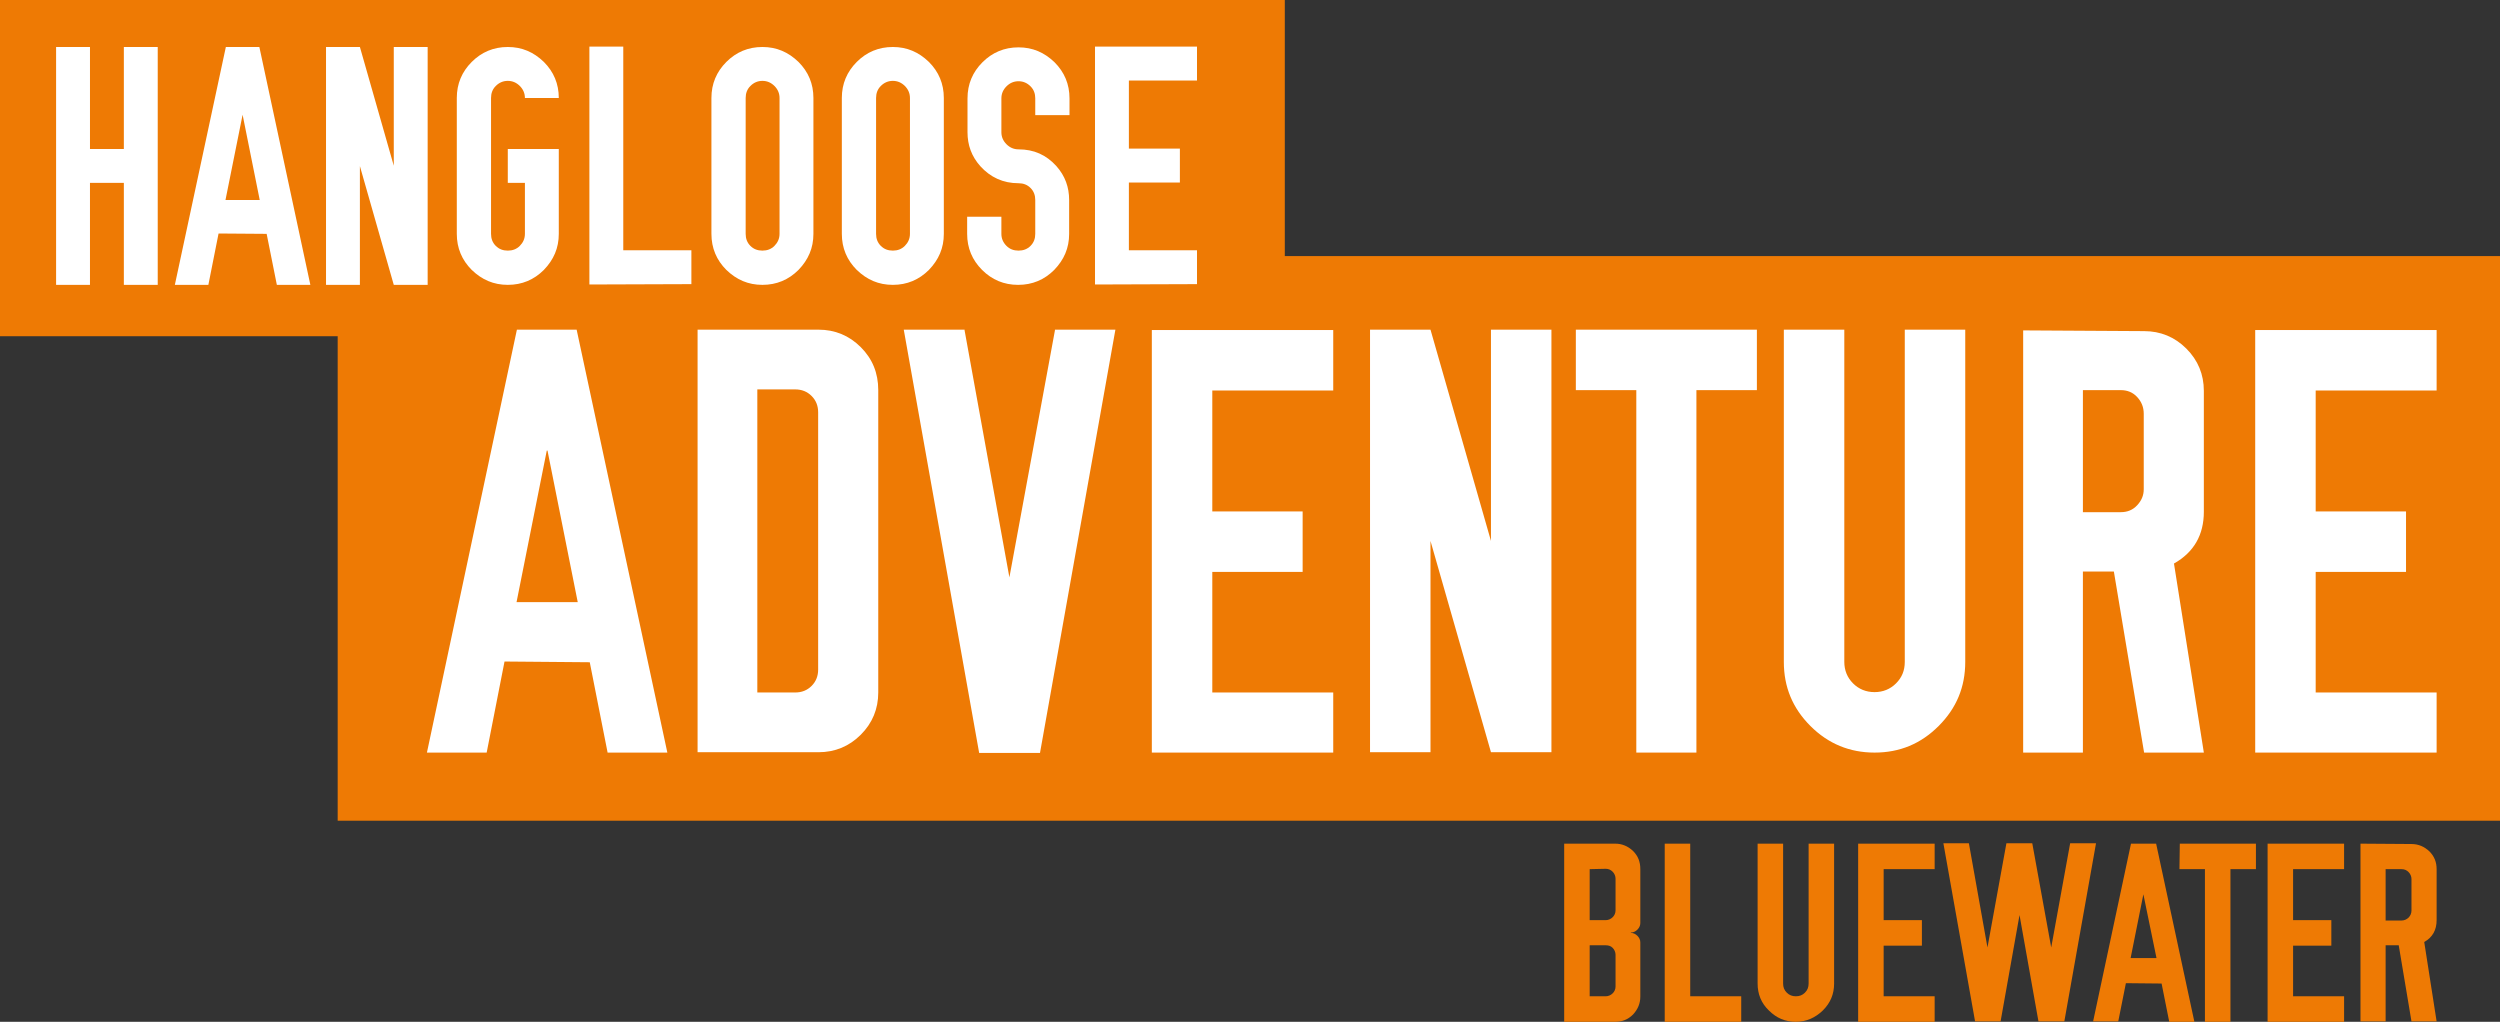<?xml version="1.0" encoding="utf-8"?>
<!-- Generator: Adobe Illustrator 27.2.0, SVG Export Plug-In . SVG Version: 6.00 Build 0)  -->
<svg version="1.1" id="Layer_1" xmlns="http://www.w3.org/2000/svg" xmlns:xlink="http://www.w3.org/1999/xlink" x="0px" y="0px"
	 viewBox="0 0 686.3 280.5" style="enable-background:new 0 0 686.3 280.5;" xml:space="preserve">
<rect x="0" y="0" width="686.3" height="280.5" fill="#333333" stroke="none"/>
<style type="text/css">
	.st0{fill:#EE7A04;}
	.st1{fill:#FFFFFF;}
</style>
<g>
	<g id="Hangloose_Adventure">
		<polygon class="st0" points="352.7,70.3 352.7,0 0,0 0,92.3 92.7,92.3 92.7,225.3 686.3,225.3 686.3,70.3 		"/>
		<g>
			<path class="st1" d="M15.4,12.9h9.3v28H34v-28h9.3v65.3H34v-28h-9.3v28h-9.3V12.9z"/>
			<path class="st1" d="M62,12.9h9.2l14,65.3H76l-2.8-14L60,64.1l-2.8,14.1H48L62,12.9z M66.6,31.5l-4.7,23.4h9.4L66.6,31.5
				L66.6,31.5z"/>
			<path class="st1" d="M89.5,12.9h9.3l9.3,32.6V12.9h9.3v65.3h-9.3l-9.3-32.6v32.6h-9.3V12.9z"/>
			<path class="st1" d="M129.5,17c2.7-2.7,6-4.1,9.9-4.1s7.1,1.4,9.9,4.1c2.7,2.7,4.1,6,4.1,9.9h-9.3c0-1.3-0.5-2.4-1.4-3.3
				c-0.9-0.9-2-1.4-3.3-1.4s-2.4,0.5-3.3,1.4c-0.9,0.9-1.3,2-1.3,3.3v37.3c0,1.3,0.4,2.4,1.3,3.3c0.9,0.9,2,1.3,3.3,1.3
				s2.4-0.4,3.3-1.3c0.9-0.9,1.4-2,1.4-3.3v-14h-4.7v-9.3h14v23.3c0,3.9-1.4,7.1-4.1,9.9c-2.7,2.7-6,4.1-9.9,4.1s-7.1-1.4-9.9-4.1
				c-2.7-2.7-4.1-6-4.1-9.9V26.9C125.4,23,126.8,19.7,129.5,17z"/>
			<path class="st1" d="M161.8,78.1V12.8h9.3v55.9h18.7V78L161.8,78.1L161.8,78.1z"/>
			<path class="st1" d="M199.4,17c2.7-2.7,6-4.1,9.9-4.1s7.1,1.4,9.9,4.1c2.7,2.7,4.1,6,4.1,9.9v37.3c0,3.9-1.4,7.1-4.1,9.9
				c-2.7,2.7-6,4.1-9.9,4.1s-7.1-1.4-9.9-4.1c-2.7-2.7-4.1-6-4.1-9.9V26.9C195.3,23,196.7,19.7,199.4,17z M212.6,23.6
				c-0.9-0.9-2-1.4-3.3-1.4s-2.4,0.5-3.3,1.4s-1.3,2-1.3,3.3v13.2V51v13.2c0,1.3,0.4,2.4,1.3,3.3c0.9,0.9,2,1.3,3.3,1.3
				s2.4-0.4,3.3-1.3c0.9-0.9,1.4-2,1.4-3.3V51V40.1V26.9C214,25.6,213.5,24.5,212.6,23.6z"/>
			<path class="st1" d="M235.2,17c2.7-2.7,6-4.1,9.9-4.1s7.1,1.4,9.9,4.1c2.7,2.7,4.1,6,4.1,9.9v37.3c0,3.9-1.4,7.1-4.1,9.9
				c-2.7,2.7-6,4.1-9.9,4.1s-7.1-1.4-9.9-4.1c-2.7-2.7-4.1-6-4.1-9.9V26.9C231.1,23,232.5,19.7,235.2,17z M248.4,23.6
				c-0.9-0.9-2-1.4-3.3-1.4s-2.4,0.5-3.3,1.4s-1.3,2-1.3,3.3v13.2V51v13.2c0,1.3,0.4,2.4,1.3,3.3c0.9,0.9,2,1.3,3.3,1.3
				s2.4-0.4,3.3-1.3c0.9-0.9,1.4-2,1.4-3.3V51V40.1V26.9C249.8,25.6,249.3,24.5,248.4,23.6z"/>
			<path class="st1" d="M274.9,59.5v4.7c0,1.3,0.5,2.4,1.4,3.3c0.9,0.9,2,1.3,3.3,1.3s2.4-0.4,3.3-1.3c0.9-0.9,1.3-2,1.3-3.3v-9.3
				c0-1.3-0.4-2.4-1.3-3.3c-0.9-0.9-2-1.3-3.3-1.3c-4.2,0-7.7-1.6-10.5-4.7c-2.4-2.7-3.5-5.8-3.5-9.3V27c0-3.9,1.4-7.2,4.1-9.9
				s6-4.1,9.9-4.1c3.9,0,7.1,1.4,9.9,4.1c2.7,2.7,4.1,6,4.1,9.9v4.6h-0.9h-8.5V27c0-1.3-0.4-2.4-1.3-3.3c-0.9-0.9-2-1.4-3.3-1.4
				s-2.4,0.5-3.3,1.4c-0.9,0.9-1.4,2-1.4,3.3v9.3c0,1.3,0.5,2.4,1.4,3.3c0.9,0.9,2,1.4,3.3,1.4c4.2,0,7.6,1.5,10.4,4.6
				c2.4,2.7,3.5,5.8,3.5,9.3v9.3c0,3.9-1.4,7.1-4.1,9.9c-2.7,2.7-6,4.1-9.9,4.1c-3.9,0-7.2-1.4-9.9-4.1c-2.7-2.7-4.1-6-4.1-9.9v-4.7
				H274.9z"/>
			<path class="st1" d="M300.6,78.1V12.8h28v9.3h-18.7v18.7h14v9.3h-14v18.6h18.7V78L300.6,78.1L300.6,78.1z"/>
		</g>
		<g>
			<path class="st1" d="M141.9,90.5h16.4l24.9,116.1h-16.4l-4.9-24.8l-23.4-0.2l-4.9,25h-16.4L141.9,90.5z M150.1,123.7l-8.3,41.6
				h16.8l-8.3-41.6H150.1z"/>
			<path class="st1" d="M191.5,90.5h33.2c4.5,0,8.4,1.6,11.6,4.8s4.8,7.1,4.8,11.8v83c0,4.5-1.6,8.4-4.8,11.6
				c-3.2,3.2-7.1,4.8-11.6,4.8h-33.2V90.5z M207.9,106.9v83.2h10.4c1.8,0,3.3-0.6,4.5-1.8c1.2-1.2,1.8-2.7,1.8-4.5v-70.6
				c0-1.8-0.6-3.3-1.8-4.5c-1.2-1.2-2.7-1.8-4.5-1.8L207.9,106.9L207.9,106.9z"/>
			<path class="st1" d="M264.8,90.5v0.2l12.3,67.8l12.5-67.8v-0.2h16.6l-20.7,116.2h-16.7L248.1,90.5L264.8,90.5L264.8,90.5z"/>
			<path class="st1" d="M316.2,206.6v-116H366v16.6h-33.2v33.2h24.8V157h-24.8v33.1H366v16.5H316.2z"/>
			<path class="st1" d="M376.1,90.5h16.6l16.6,58v-58h16.6v116h-16.6l-16.6-58v58h-16.6V90.5z"/>
			<path class="st1" d="M432.6,90.5h49.7v16.6h-16.6v99.5h-16.5v-99.5h-16.6V90.5z"/>
			<path class="st1" d="M489.7,90.5h16.6v91.2c0,2.3,0.8,4.3,2.4,5.9c1.6,1.6,3.6,2.4,5.9,2.4c2.3,0,4.3-0.8,5.9-2.4
				c1.6-1.6,2.4-3.5,2.4-5.9V90.5h16.6v91.2c0,6.9-2.4,12.7-7.3,17.6c-4.9,4.9-10.7,7.3-17.6,7.3c-6.8,0-12.7-2.4-17.6-7.3
				c-4.9-4.9-7.3-10.7-7.3-17.6L489.7,90.5L489.7,90.5z"/>
			<path class="st1" d="M555.4,90.7l33.2,0.2c4.5,0,8.4,1.6,11.6,4.8c3.2,3.2,4.8,7.1,4.8,11.6v33.2c0,6.3-2.7,11.1-8.2,14.2
				l8.2,51.9h-16.4l-8.3-49.7h-8.5v49.7h-16.4L555.4,90.7L555.4,90.7z M571.8,107.1v33.5h10.4c1.8,0,3.3-0.6,4.5-1.9
				s1.8-2.7,1.8-4.4v-20.7c0-1.8-0.6-3.3-1.8-4.6c-1.2-1.3-2.7-1.9-4.5-1.9H571.8z"/>
			<path class="st1" d="M619.1,206.6v-116h49.8v16.6h-33.2v33.2h24.8V157h-24.8v33.1h33.2v16.5H619.1z"/>
		</g>
	</g>
	<g>
		<path class="st0" d="M429.4,231.6h14c1.9,0,3.5,0.7,4.9,2c1.4,1.4,2,3,2,5v14.8c0,0.7-0.3,1.3-0.8,1.8s-1.1,0.8-1.8,0.8v0.1
			c0.7,0,1.3,0.3,1.8,0.8s0.8,1.1,0.8,1.8v14.9c0,1.9-0.7,3.5-2,4.9c-1.4,1.4-3,2-4.9,2h-14V231.6z M436.4,238.6v14h4.4
			c0.7,0,1.4-0.3,1.9-0.8s0.8-1.1,0.8-1.9v-8.7c0-0.7-0.3-1.4-0.8-1.9s-1.1-0.8-1.9-0.8L436.4,238.6L436.4,238.6z M436.4,259.5v14
			h4.4c0.7,0,1.4-0.3,1.9-0.8s0.8-1.1,0.8-1.9v-8.7c0-0.7-0.3-1.4-0.8-1.9s-1.1-0.7-1.9-0.7H436.4z"/>
		<path class="st0" d="M457,280.4v-48.8h7v41.9h14v7h-21V280.4z"/>
		<path class="st0" d="M482.5,231.6h7V270c0,1,0.3,1.8,1,2.5s1.5,1,2.5,1s1.8-0.3,2.5-1s1-1.5,1-2.5v-38.4h7V270
			c0,2.9-1,5.3-3.1,7.4c-2.1,2-4.5,3.1-7.4,3.1s-5.3-1-7.4-3.1c-2.1-2-3.1-4.5-3.1-7.4V231.6z"/>
		<path class="st0" d="M510.1,280.4v-48.8h21v7h-14v14h10.5v7h-10.5v13.9h14v7h-21V280.4z"/>
		<path class="st0" d="M540.5,231.5l5.1,28.6l5.2-28.6h7.1l5.2,28.6l5.2-28.6h7.1l-8.7,48.9h-7.1l-5.2-29.2l-5.2,29.2h-7l-8.7-48.9
			H540.5z"/>
		<path class="st0" d="M585,231.6h6.9l10.5,48.9h-6.9l-2.1-10.5l-9.8-0.1l-2.1,10.5h-6.9L585,231.6z M588.4,245.5l-3.5,17.5h7.1
			L588.4,245.5L588.4,245.5z"/>
		<path class="st0" d="M598.4,231.6h20.9v7h-7v41.9h-7v-41.9h-7L598.4,231.6L598.4,231.6z"/>
		<path class="st0" d="M622.5,280.4v-48.8h21v7h-14v14H640v7h-10.5v13.9h14v7h-21V280.4z"/>
		<path class="st0" d="M648,231.6l14,0.1c1.9,0,3.5,0.7,4.9,2c1.4,1.4,2,3,2,4.9v14c0,2.7-1.1,4.7-3.4,6l3.4,21.8H662l-3.5-20.9
			h-3.6v20.9H648V231.6z M654.9,238.6v14.1h4.4c0.7,0,1.4-0.3,1.9-0.8s0.8-1.2,0.8-1.9v-8.7c0-0.7-0.3-1.4-0.8-1.9s-1.1-0.8-1.9-0.8
			L654.9,238.6L654.9,238.6z"/>
	</g>
</g>
</svg>
